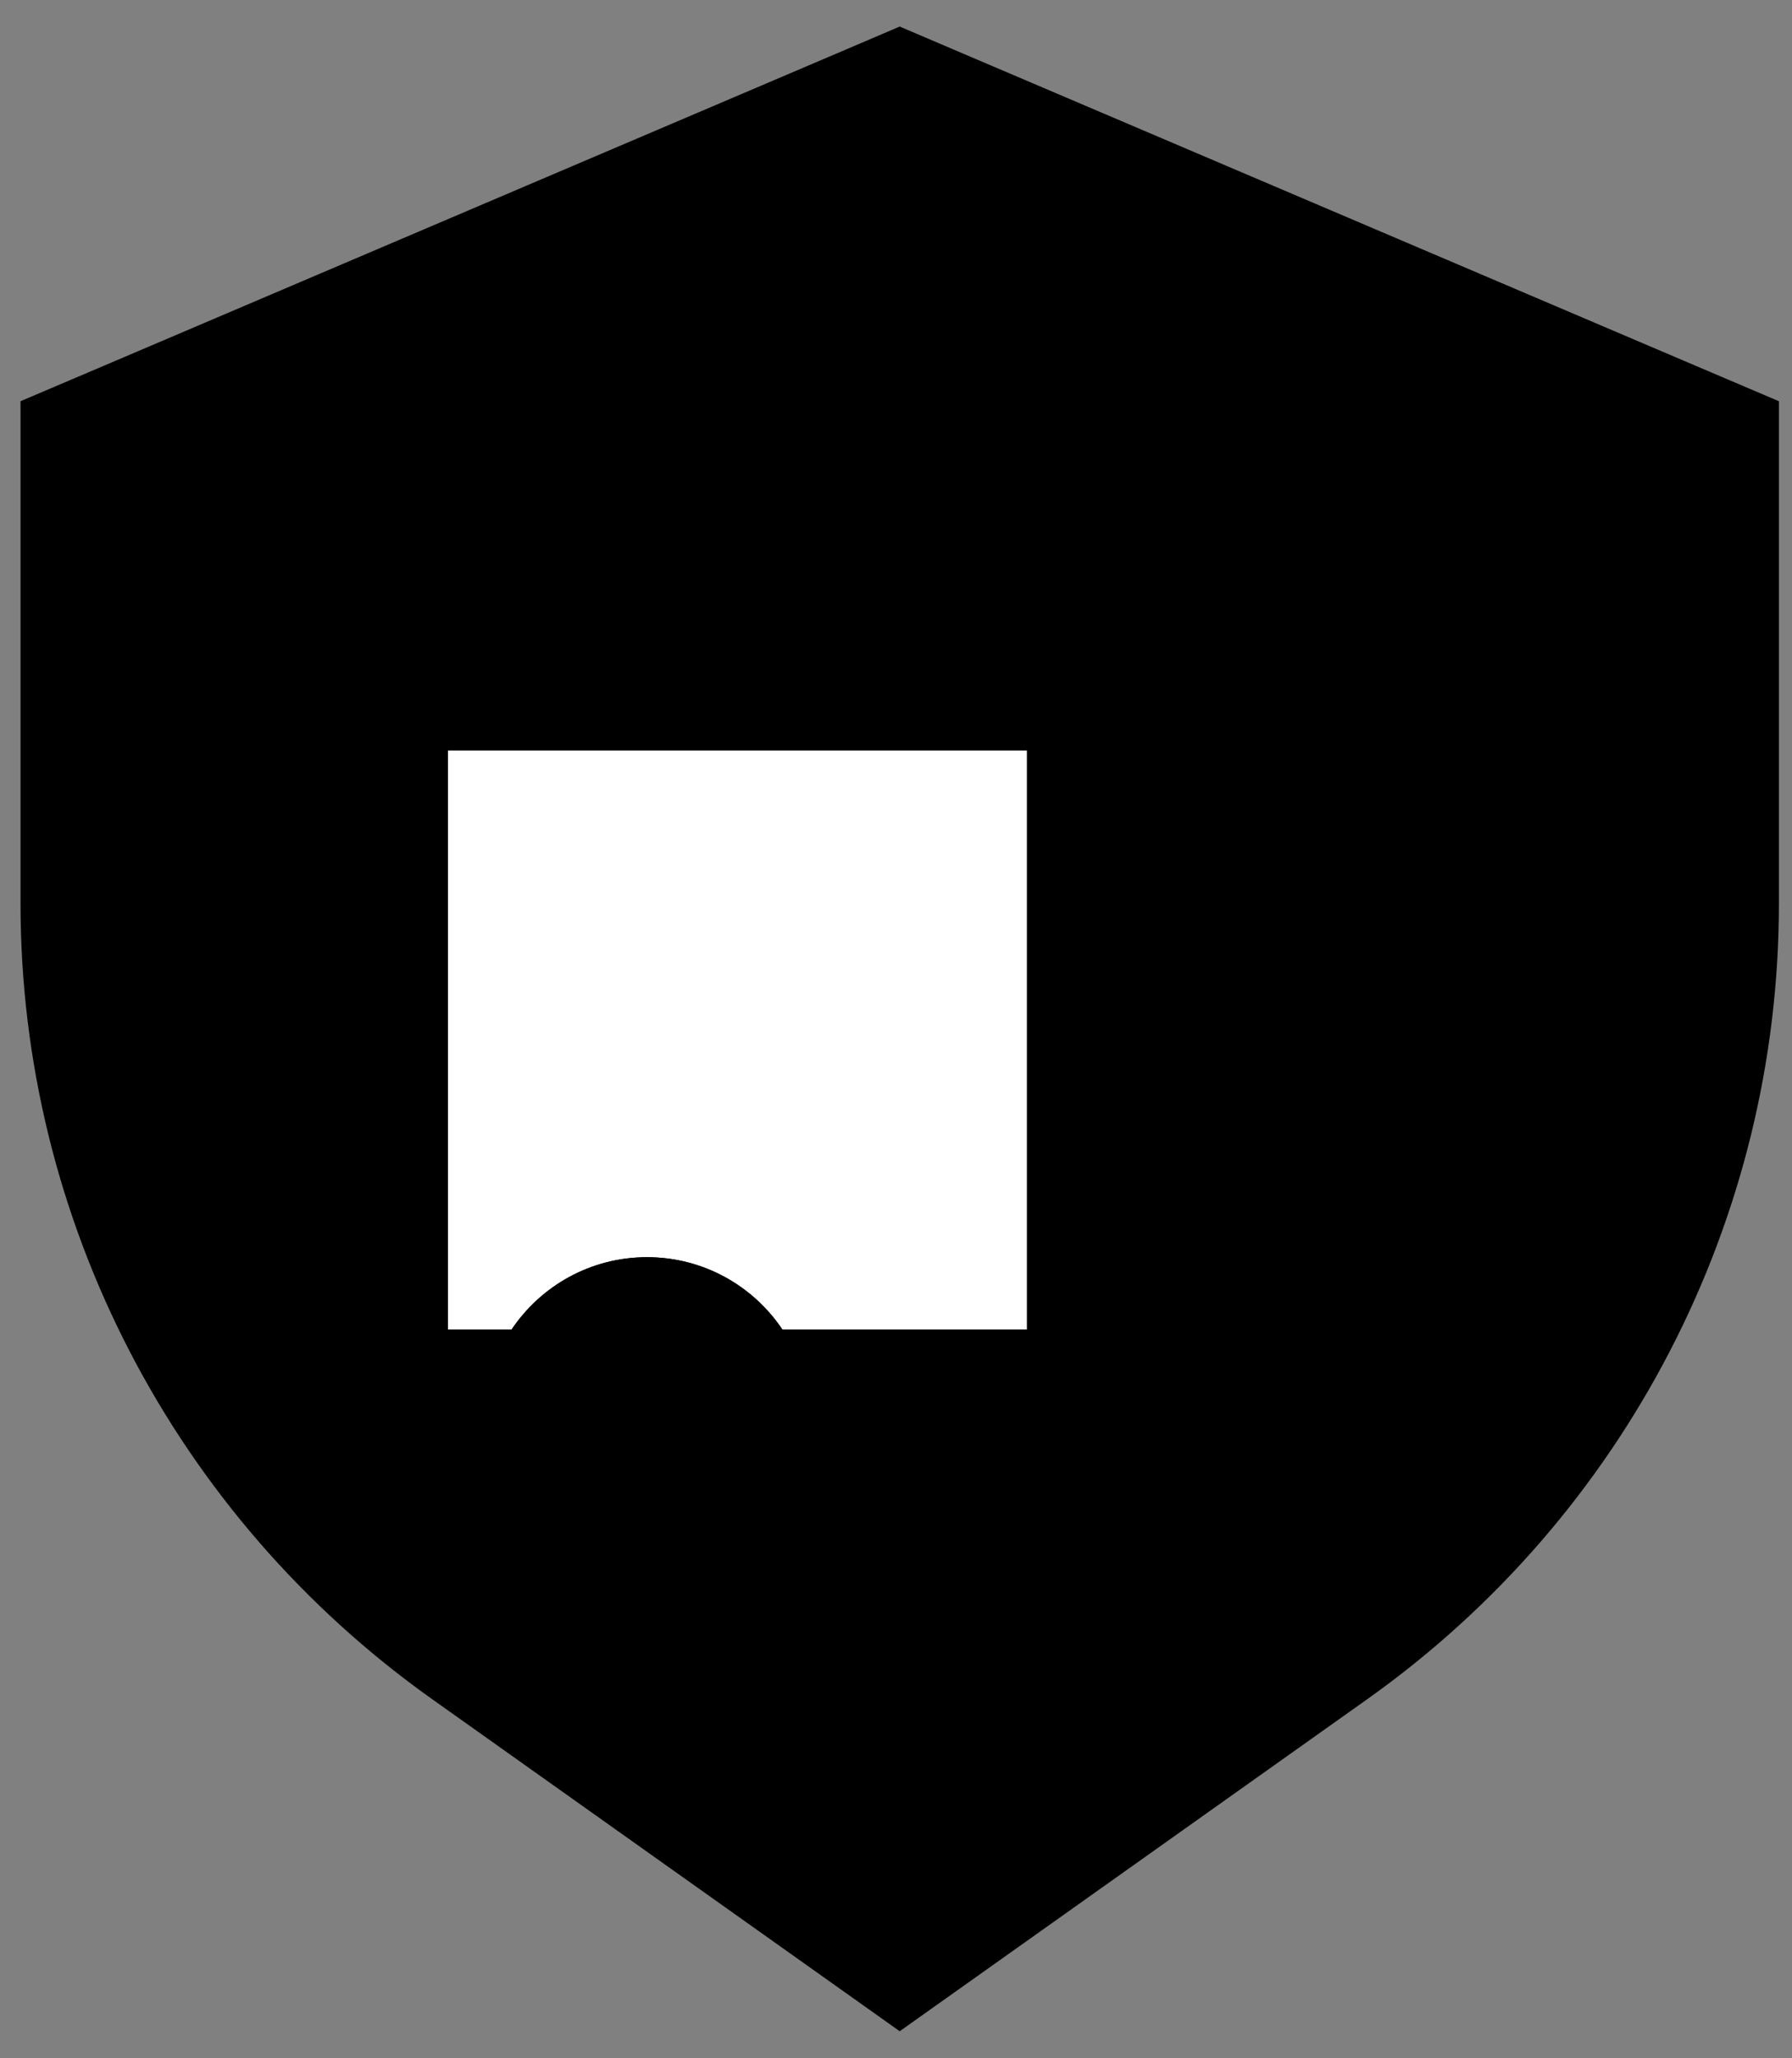<svg width="54" height="62" viewBox="0 0 54 62" fill="none" xmlns="http://www.w3.org/2000/svg">
<rect x="0" y="0" width="54" height="62" fill="#808080" stroke="none"/>
<path d="M51.214 27.217C51.214 35.959 46.965 44.159 39.816 49.234L28.497 57.27L27.112 58.253L25.728 57.27L14.408 49.234C7.259 44.159 3.01 35.959 3.01 27.217V13.667L4.465 13.048L26.175 3.8L27.112 3.4L28.05 3.8L49.76 13.048L51.214 13.667V27.217Z" fill="url(#paint0_linear_938_2472)" stroke="url(#paint1_linear_938_2472)" style="" stroke-width="4.783"/>
<path fill-rule="evenodd" clip-rule="evenodd" d="M30.948 22.602H13.498V40.051H15.415C16.296 38.736 17.795 37.87 19.497 37.87C21.198 37.87 22.697 38.736 23.578 40.051H30.948V22.602Z" fill="white" style="fill:white;fill-opacity:1;"/>
<path fill-rule="evenodd" clip-rule="evenodd" d="M24.374 43.323H30.977C31.249 45.776 33.329 47.685 35.855 47.685C38.381 47.685 40.462 45.776 40.733 43.323H45.125V31.326C45.125 27.713 42.195 24.783 38.582 24.783H34.219V19.33H10.227V43.323H14.619C14.89 45.776 16.97 47.685 19.497 47.685C22.023 47.685 24.103 45.776 24.374 43.323ZM30.948 22.602H13.498V40.051H15.415C16.296 38.736 17.795 37.87 19.497 37.87C21.198 37.87 22.697 38.736 23.578 40.051H30.948V22.602ZM35.855 37.87C35.282 37.87 34.731 37.968 34.219 38.149V34.598H38.582V31.326H34.219V28.055H38.582C40.389 28.055 41.853 29.52 41.853 31.326V40.051H39.936C39.056 38.736 37.557 37.87 35.855 37.87ZM21.132 42.778C21.132 43.681 20.4 44.413 19.497 44.413C18.593 44.413 17.861 43.681 17.861 42.778C17.861 41.874 18.593 41.142 19.497 41.142C20.4 41.142 21.132 41.874 21.132 42.778ZM35.855 44.413C36.759 44.413 37.491 43.681 37.491 42.778C37.491 41.874 36.759 41.142 35.855 41.142C34.952 41.142 34.219 41.874 34.219 42.778C34.219 43.681 34.952 44.413 35.855 44.413Z" fill="#B71E39" style="fill:#B71E39;fill:color(display-p3 0.718 0.118 0.224);fill-opacity:1;"/>
<defs>
<linearGradient id="paint0_linear_938_2472" x1="27.112" y1="6" x2="27.112" y2="55.321" gradientUnits="userSpaceOnUse">
<stop stop-color="#FFE9ED" style="stop-color:#FFE9ED;stop-color:color(display-p3 1 0.914 0.929);stop-opacity:1;"/>
<stop offset="1" stop-color="#FFD2DA" style="stop-color:#FFD2DA;stop-color:color(display-p3 1 0.822 0.854);stop-opacity:1;"/>
</linearGradient>
<linearGradient id="paint1_linear_938_2472" x1="27.112" y1="6" x2="27.112" y2="55.321" gradientUnits="userSpaceOnUse">
<stop stop-color="#FFE8EC" style="stop-color:#FFE8EC;stop-color:color(display-p3 1 0.91 0.925);stop-opacity:1;"/>
<stop offset="1" stop-color="#FFD3DA" style="stop-color:#FFD3DA;stop-color:color(display-p3 1 0.828 0.855);stop-opacity:1;"/>
</linearGradient>
</defs>
</svg>
